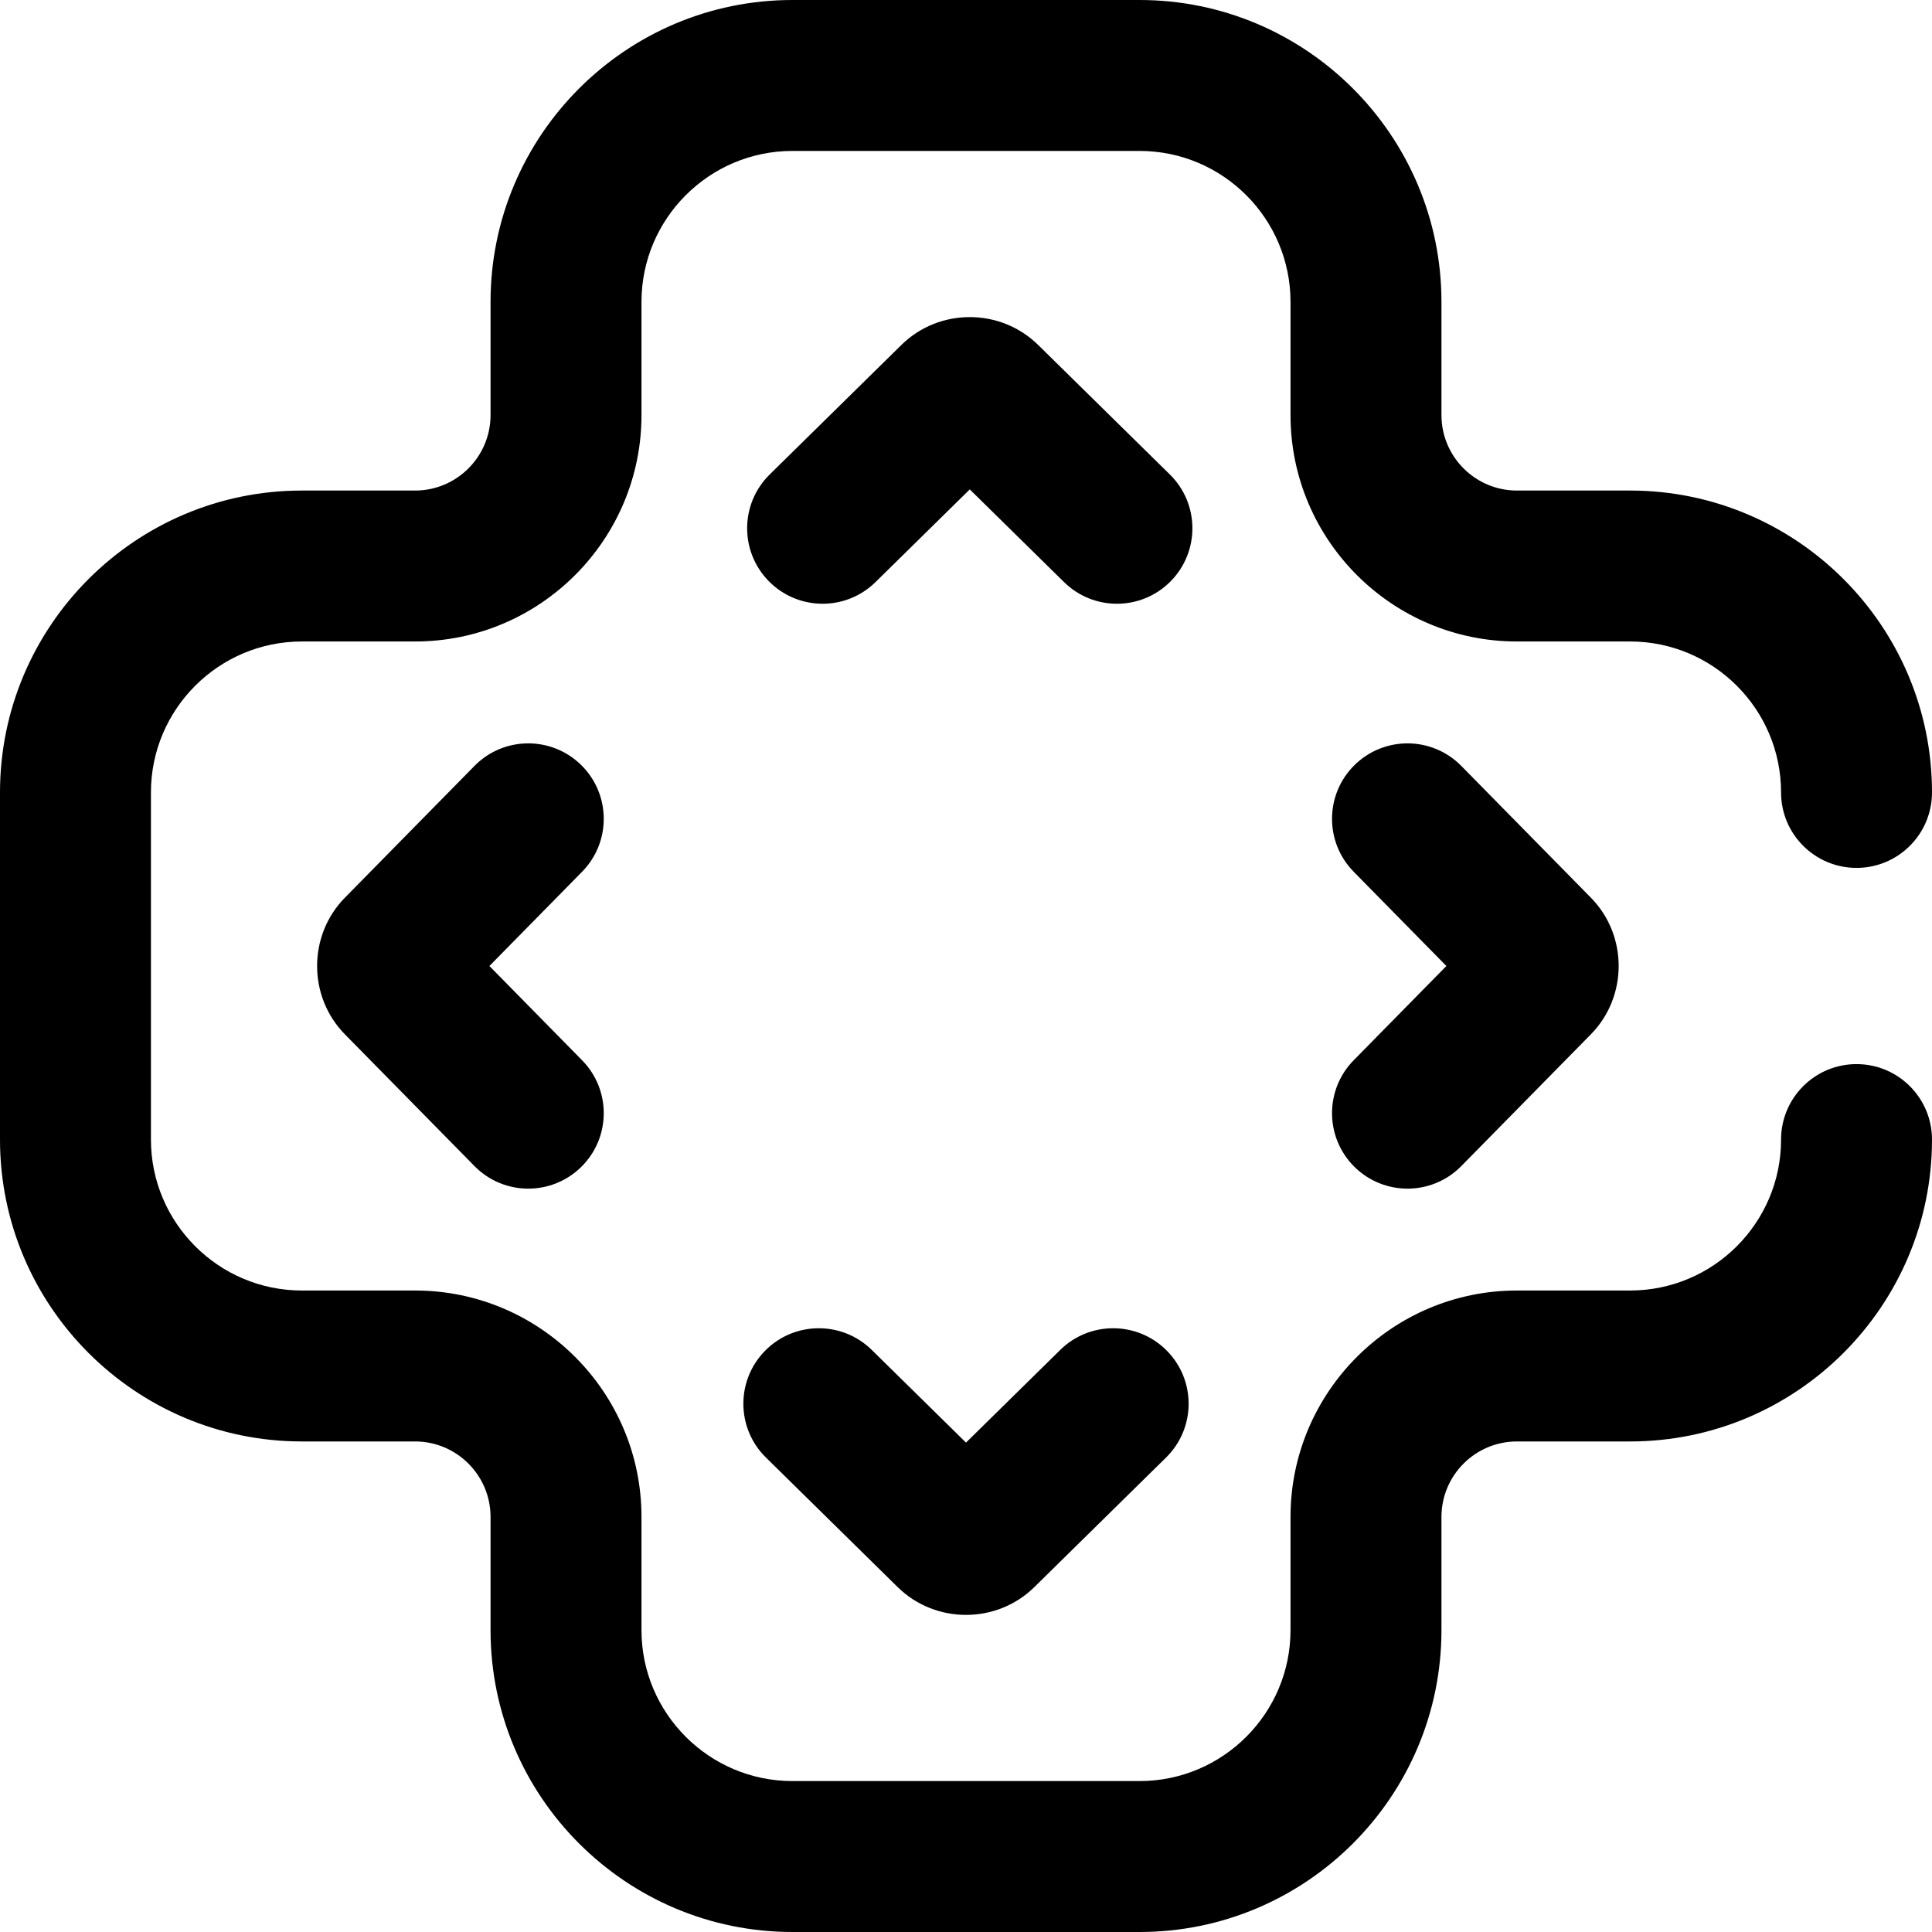 <svg viewBox="0 0 512 512" xmlns="http://www.w3.org/2000/svg"><path d="m512 302c0 44.113-35.887 80-80 80h-30c-11.027 0-20 8.973-20 20v30c0 44.113-35.887 80-80 80h-92c-44.113 0-80-35.887-80-80v-30c0-11.027-8.973-20-20-20h-30c-44.113 0-80-35.887-80-80v-92c0-44.113 35.887-80 80-80h30c11.027 0 20-8.973 20-20v-30c0-44.113 35.887-80 80-80h92c44.113 0 80 35.887 80 80v30c0 11.027 8.973 20 20 20h30c44.113 0 80 35.887 80 80 0 11.047-8.953 20-20 20s-20-8.953-20-20c0-22.055-17.945-40-40-40h-30c-33.086 0-60-26.914-60-60v-30c0-22.055-17.945-40-40-40h-92c-22.055 0-40 17.945-40 40v30c0 33.086-26.914 60-60 60h-30c-22.055 0-40 17.945-40 40v92c0 22.055 17.945 40 40 40h30c33.086 0 60 26.914 60 60v30c0 22.055 17.945 40 40 40h92c22.055 0 40-17.945 40-40v-30c0-33.086 26.914-60 60-60h30c22.055 0 40-17.945 40-40 0-11.047 8.953-20 20-20s20 8.953 20 20zm-231.023 55.742-24.977 24.562-24.977-24.562c-7.875-7.746-20.539-7.641-28.281.234-7.746 7.875-7.641 20.539.234 28.281l34.891 34.316c5 4.93 11.57 7.391 18.137 7.391 6.562 0 13.125-2.461 18.117-7.379l34.902-34.328c7.875-7.742 7.98-20.406.234-28.281-7.742-7.875-20.406-7.98-28.281-.234zm29.047-232-34.891-34.316c-9.996-9.852-26.27-9.852-36.254-.012l-34.902 34.328c-7.875 7.742-7.98 20.406-.234 28.281 7.746 7.875 20.406 7.98 28.281.234l24.977-24.562 24.977 24.562c3.895 3.832 8.961 5.742 14.023 5.742 5.172 0 10.344-1.996 14.258-5.977 7.746-7.875 7.641-20.539-.234-28.281zm48.953 183.516c3.895 3.832 8.961 5.742 14.023 5.742 5.172 0 10.344-1.996 14.258-5.977l34.316-34.891c9.852-10 9.852-26.27.012-36.254l-34.328-34.902c-7.742-7.875-20.406-7.98-28.281-.234-7.875 7.742-7.98 20.406-.234 28.281l24.562 24.977-24.562 24.977c-7.746 7.875-7.641 20.539.234 28.281zm-204.953-106.516c-7.875-7.75-20.539-7.641-28.281.234l-34.316 34.891c-9.852 9.996-9.852 26.27-.012 36.254l34.328 34.902c3.914 3.98 9.082 5.977 14.258 5.977 5.062 0 10.129-1.91 14.023-5.742 7.875-7.742 7.98-20.406.234-28.281l-24.562-24.977 24.562-24.977c7.746-7.875 7.641-20.539-.234-28.281zm0 0"/></svg>